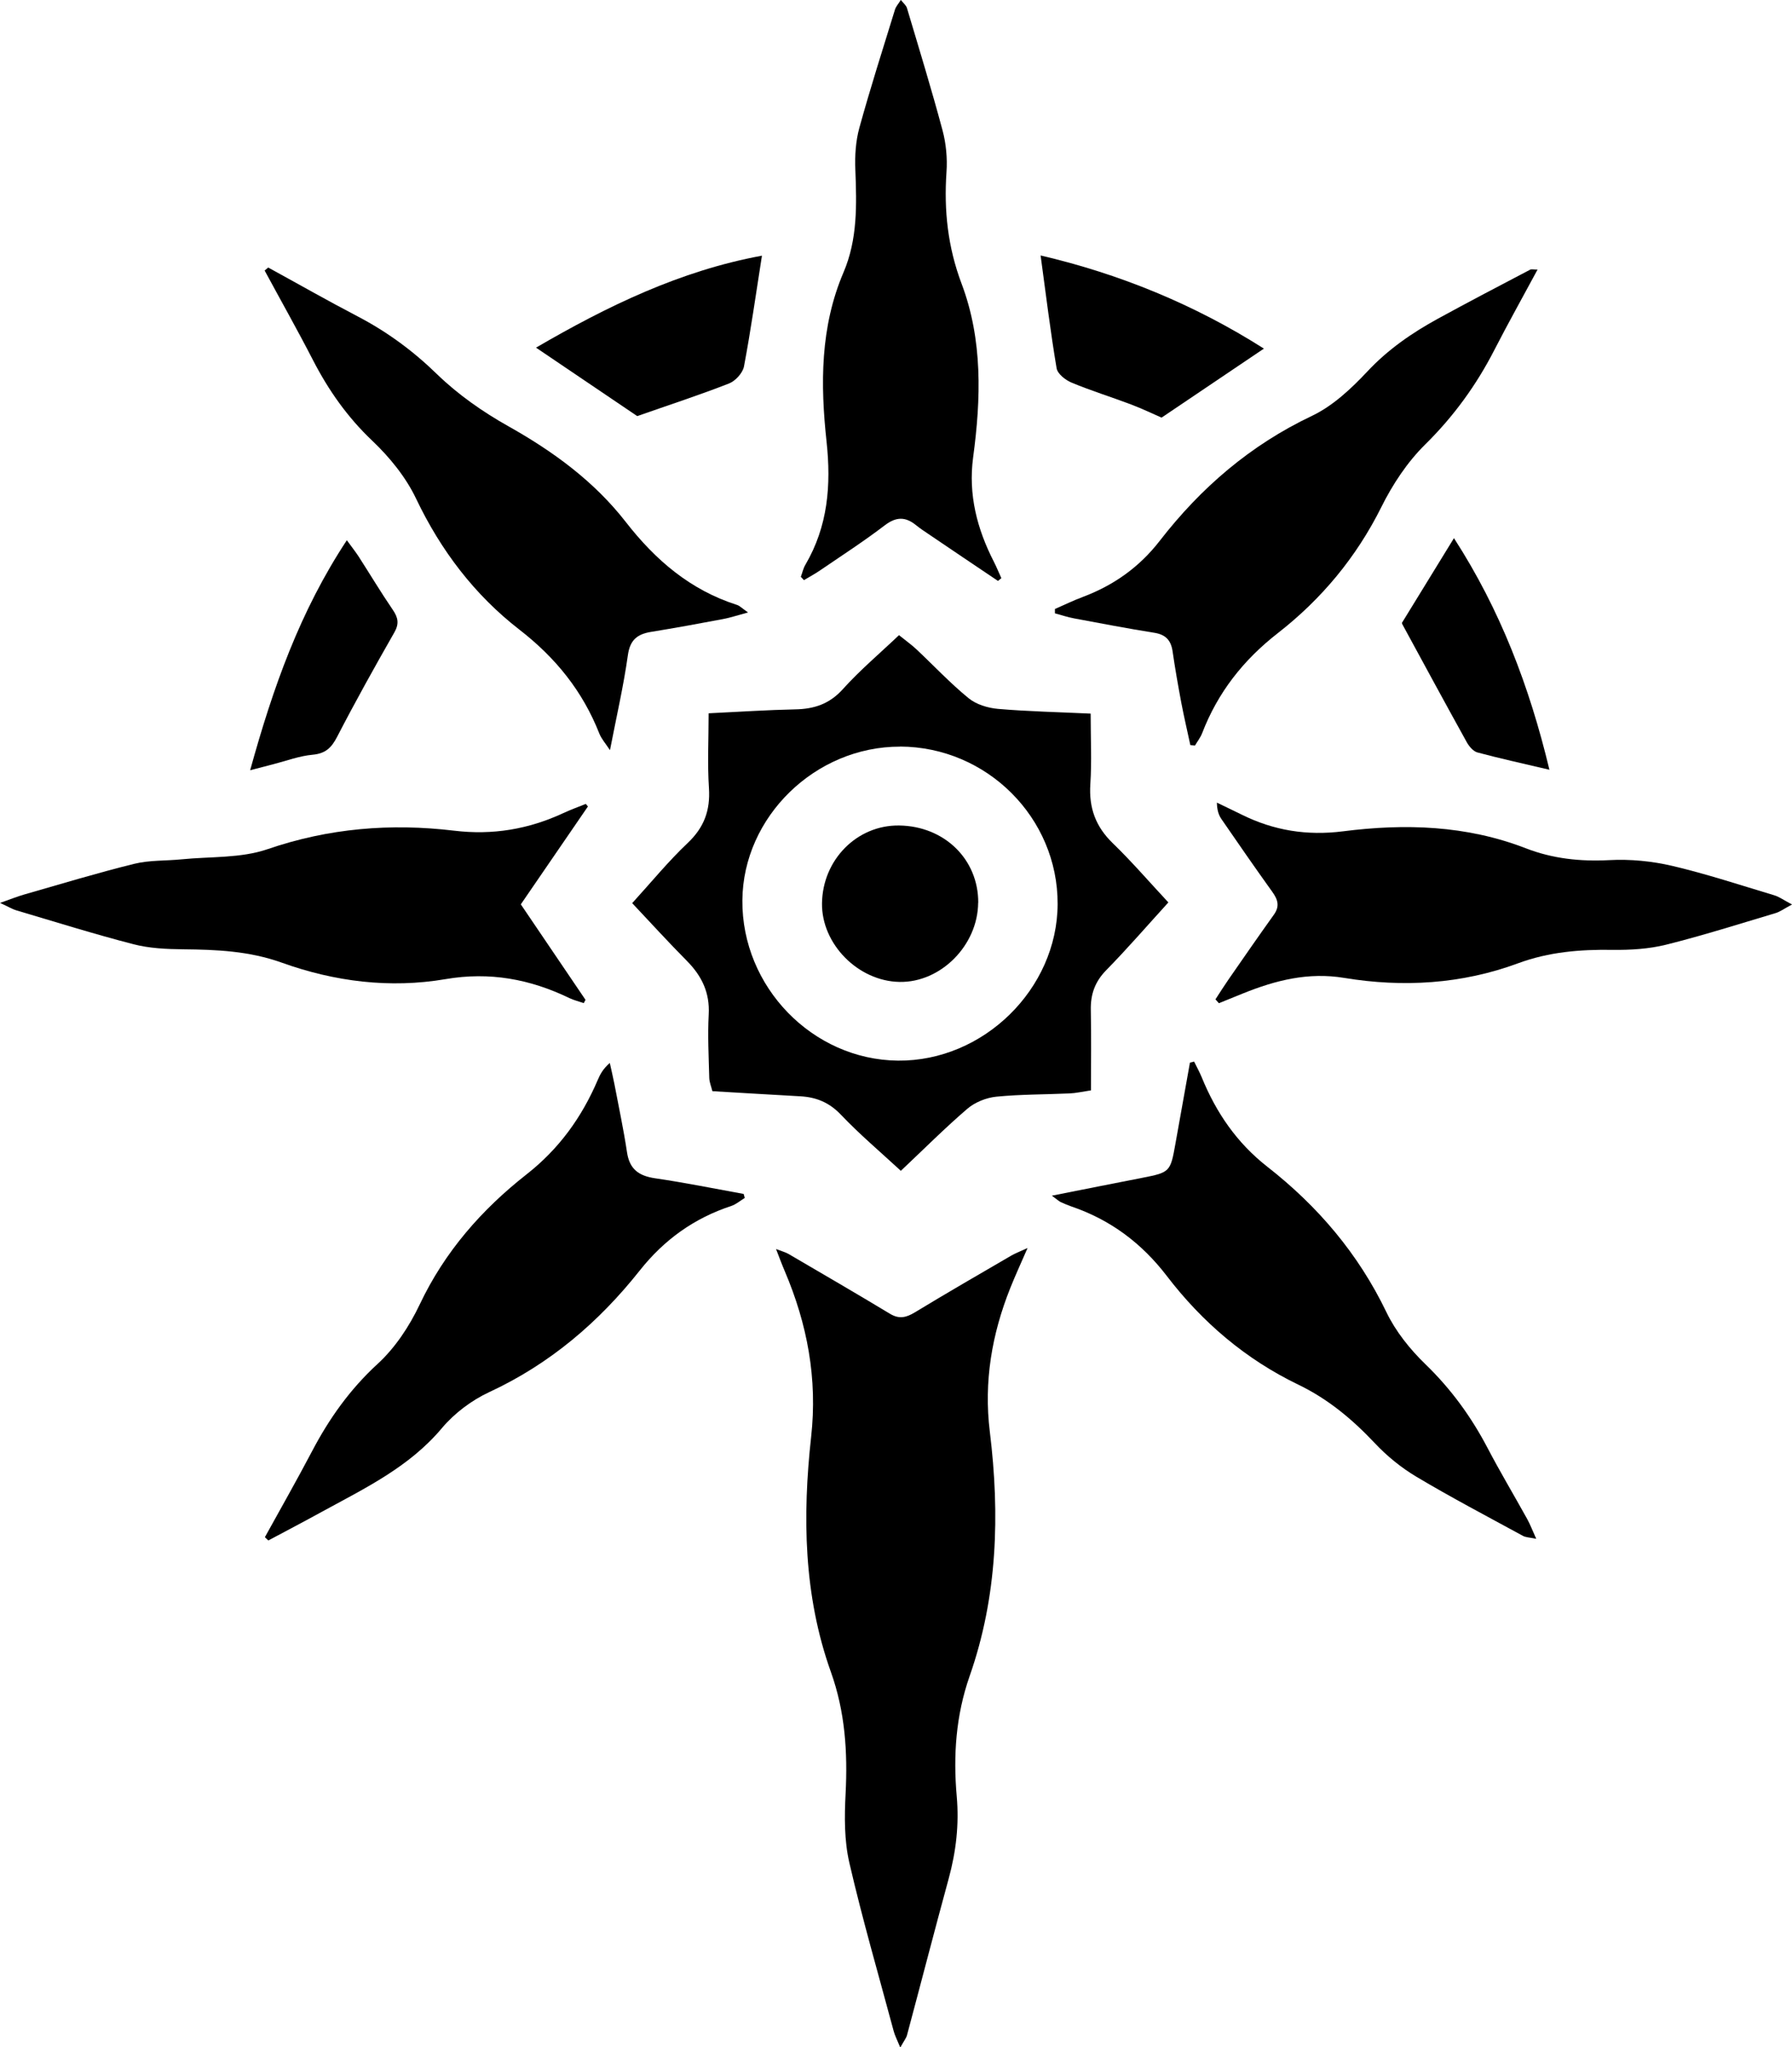 <svg xmlns="http://www.w3.org/2000/svg" viewBox="0 0 224.13 256">
  <path d="M112.59,256c-.43-1.05-.69-1.53-.82-2.05-1.88-7-3.91-13.97-5.54-21.03-.64-2.77-.62-5.76-.47-8.62.27-5.21-.06-10.27-1.84-15.24-3.42-9.56-3.56-19.48-2.47-29.39.81-7.3-.48-14.1-3.3-20.73-.34-.79-.64-1.6-1.09-2.76.75.29,1.2.4,1.57.62,4.24,2.48,8.48,4.94,12.69,7.48,1.15.69,2.02.47,3.1-.18,3.99-2.42,8.04-4.76,12.08-7.11.47-.27.98-.46,2.02-.94-.86,1.98-1.55,3.47-2.16,5-2.31,5.78-3.33,11.73-2.56,17.98,1.27,10.35.96,20.62-2.53,30.56-1.72,4.92-2.06,9.92-1.61,15.02.31,3.51-.08,6.89-1,10.27-1.78,6.52-3.47,13.07-5.22,19.6-.09.35-.35.66-.83,1.53Z" fill="currentColor"/>
  <path d="M146.12,112.85c-2.65,2.91-5.12,5.77-7.76,8.46-1.42,1.45-1.97,3.02-1.93,4.99.07,3.28.02,6.57.02,10.04-1.14.17-1.9.35-2.67.38-3.06.14-6.13.11-9.18.41-1.25.13-2.65.69-3.6,1.5-2.8,2.4-5.41,5.02-8.33,7.77-2.62-2.42-5.19-4.59-7.49-7.01-1.46-1.54-3.09-2.2-5.1-2.31-3.62-.2-7.23-.42-10.98-.64-.15-.6-.37-1.11-.39-1.64-.07-2.65-.21-5.31-.07-7.95.15-2.72-.86-4.81-2.72-6.69-2.31-2.33-4.52-4.76-6.85-7.23,2.37-2.6,4.51-5.22,6.94-7.52,2.06-1.95,2.84-4.08,2.66-6.87-.2-3.02-.04-6.07-.04-9.35,3.94-.19,7.37-.42,10.81-.49,2.37-.04,4.29-.66,5.97-2.52,2.13-2.37,4.59-4.44,7.03-6.76.84.68,1.55,1.18,2.18,1.77,2.17,2.04,4.22,4.23,6.52,6.11.96.79,2.42,1.23,3.69,1.34,3.74.32,7.51.4,11.58.59,0,3.09.15,5.98-.04,8.83-.19,2.95.66,5.29,2.79,7.36,2.37,2.29,4.53,4.8,6.96,7.41ZM112.58,93.36c-10.6-.03-19.65,8.78-19.73,19.22-.08,10.82,8.78,19.94,19.46,20.04,10.69.1,19.93-8.96,19.97-19.57.04-10.79-8.84-19.66-19.71-19.7Z" fill="currentColor"/>
  <path d="M192.31,33.7c-1.86,3.46-3.69,6.72-5.4,10.05-2.26,4.41-5.1,8.32-8.66,11.83-2.24,2.21-4.08,5-5.49,7.84-3.13,6.28-7.5,11.51-12.93,15.74-4.35,3.39-7.52,7.44-9.48,12.53-.21.54-.59,1.02-.89,1.53-.19-.02-.38-.03-.58-.05-.38-1.76-.79-3.52-1.13-5.29-.4-2.14-.78-4.28-1.09-6.43-.2-1.4-.88-2.11-2.3-2.33-3.34-.53-6.66-1.17-9.99-1.79-.82-.15-1.62-.42-2.43-.64,0-.18,0-.36,0-.54,1.15-.5,2.29-1.06,3.47-1.5,3.86-1.45,7.08-3.72,9.63-7.01,5.15-6.65,11.35-11.99,19.05-15.64,2.61-1.24,4.91-3.4,6.92-5.54,2.59-2.77,5.6-4.84,8.85-6.62,3.82-2.09,7.67-4.1,11.52-6.12.17-.09.43-.01.92-.01Z" fill="currentColor"/>
  <path d="M33.56,33.46c3.73,2.04,7.43,4.15,11.19,6.11,3.67,1.92,6.91,4.3,9.91,7.22,2.62,2.54,5.72,4.71,8.91,6.5,5.63,3.16,10.75,6.9,14.7,11.98,3.72,4.78,8.08,8.51,13.91,10.37.34.11.62.41,1.38.94-1.31.35-2.19.65-3.09.82-3.01.57-6.02,1.12-9.04,1.61-1.71.28-2.63.99-2.9,2.91-.53,3.8-1.4,7.56-2.24,11.88-.57-.86-1.06-1.41-1.32-2.05-2.09-5.31-5.45-9.49-10.02-13.03-5.59-4.33-9.82-9.89-12.91-16.37-1.28-2.69-3.31-5.18-5.49-7.25-3.11-2.95-5.46-6.3-7.4-10.06-1.94-3.77-4.03-7.47-6.05-11.21.14-.12.29-.24.43-.37Z" fill="currentColor"/>
  <path d="M131.55,149.51c4.09-.81,7.69-1.53,11.29-2.23,3.48-.68,3.55-.74,4.17-4.25.6-3.39,1.21-6.77,1.82-10.16.17-.04.34-.09.52-.13.32.66.68,1.3.96,1.98,1.8,4.41,4.39,8.19,8.2,11.17,6.31,4.93,11.38,10.88,14.89,18.18,1.16,2.41,2.96,4.66,4.9,6.53,3.18,3.08,5.7,6.54,7.74,10.43,1.57,3,3.31,5.91,4.95,8.87.38.68.66,1.42,1.15,2.51-.84-.17-1.31-.17-1.67-.37-4.46-2.43-8.96-4.79-13.32-7.39-1.91-1.14-3.7-2.6-5.22-4.22-2.8-2.97-5.83-5.5-9.54-7.29-6.58-3.17-12.02-7.8-16.45-13.59-3.13-4.09-7.05-7.03-11.93-8.69-.46-.16-.9-.35-1.34-.55-.21-.1-.39-.27-1.11-.8Z" fill="currentColor"/>
  <path d="M100.16,72.13c.19-.51.3-1.05.57-1.51,2.82-4.81,3.24-9.95,2.65-15.4-.78-7.17-.8-14.33,2.12-21.16,1.77-4.14,1.65-8.47,1.48-12.84-.07-1.74.04-3.56.5-5.23,1.37-4.97,2.94-9.87,4.46-14.8.11-.36.39-.66.73-1.2.34.43.66.68.76,1,1.52,5.09,3.08,10.17,4.45,15.29.45,1.67.62,3.5.5,5.23-.33,4.81.16,9.38,1.89,13.97,2.65,7.02,2.43,14.38,1.44,21.72-.62,4.64.49,8.93,2.59,13.03.34.67.63,1.38.94,2.06-.14.12-.28.23-.42.35-2.9-1.95-5.8-3.9-8.69-5.86-.53-.36-1.07-.71-1.57-1.12-1.31-1.06-2.47-1.06-3.89.02-2.62,2-5.4,3.8-8.13,5.66-.64.44-1.32.8-1.99,1.2l-.41-.44Z" fill="currentColor"/>
  <path d="M73.52,100.86c-2.75,4-5.49,8-8.38,12.22,2.71,3.99,5.4,7.96,8.09,11.94-.07.14-.15.27-.22.41-.6-.21-1.23-.36-1.8-.63-4.92-2.38-9.98-3.31-15.48-2.37-6.97,1.19-13.89.31-20.49-2.06-4.08-1.46-8.16-1.63-12.36-1.67-2.07-.02-4.2-.12-6.18-.63-4.91-1.27-9.76-2.79-14.63-4.23-.52-.15-1-.45-2.06-.94,1.33-.47,2.18-.81,3.05-1.06,4.57-1.31,9.12-2.69,13.74-3.83,1.91-.47,3.95-.36,5.93-.56,3.59-.36,7.38-.12,10.71-1.26,7.68-2.64,15.43-3.27,23.37-2.32,4.8.58,9.3-.18,13.65-2.2.92-.43,1.87-.77,2.81-1.15.09.11.18.23.27.34Z" fill="currentColor"/>
  <path d="M33.13,192.21c1.97-3.57,3.99-7.12,5.89-10.73,2.15-4.1,4.74-7.75,8.2-10.93,2.2-2.01,3.98-4.71,5.27-7.43,3.12-6.59,7.75-11.87,13.37-16.28,4.07-3.19,6.91-7.14,8.91-11.82.3-.71.68-1.4,1.5-2.11.19.87.4,1.74.57,2.61.54,2.85,1.15,5.68,1.58,8.55.31,2.12,1.47,2.96,3.5,3.26,3.71.54,7.4,1.29,11.09,1.96.05.17.09.33.14.5-.56.34-1.08.8-1.68,1-4.65,1.53-8.4,4.22-11.46,8.08-5.12,6.46-11.25,11.69-18.82,15.2-2.2,1.02-4.35,2.64-5.91,4.49-4.08,4.87-9.6,7.51-14.96,10.44-2.24,1.23-4.51,2.42-6.76,3.62l-.43-.41Z" fill="currentColor"/>
  <path d="M224.13,113.1c-1,.53-1.51.92-2.07,1.08-4.56,1.36-9.09,2.8-13.7,3.95-2.15.53-4.44.67-6.66.64-4.06-.06-7.97.25-11.86,1.69-7.02,2.59-14.35,3.03-21.7,1.82-4.51-.75-8.61.3-12.68,1.94-1,.41-2.01.81-3.01,1.22-.14-.16-.29-.32-.43-.48.54-.83,1.07-1.67,1.63-2.48,1.88-2.71,3.76-5.43,5.68-8.11.75-1.05.5-1.88-.19-2.84-2.16-3.01-4.27-6.06-6.37-9.11-.35-.51-.55-1.12-.57-2.06,1.03.5,2.07.99,3.1,1.5,4.01,1.99,8.17,2.66,12.66,2.09,7.76-.99,15.45-.76,22.88,2.12,3.35,1.3,6.81,1.67,10.43,1.48,2.61-.14,5.33.12,7.88.72,4.31,1.01,8.53,2.41,12.77,3.68.63.19,1.19.61,2.22,1.15Z" fill="currentColor"/>
  <path d="M95.3,31.96c-.77,4.88-1.4,9.39-2.25,13.87-.16.81-1.07,1.81-1.87,2.12-3.73,1.46-7.55,2.7-11.48,4.08-4-2.71-8.23-5.57-12.66-8.56,8.9-5.18,18.03-9.62,28.26-11.5Z" fill="currentColor"/>
  <path d="M130.14,31.94c9.89,2.31,19.23,6.12,27.94,11.65-4.28,2.89-8.38,5.65-12.8,8.63-1.04-.45-2.4-1.11-3.8-1.64-2.48-.94-5.02-1.72-7.46-2.74-.77-.32-1.76-1.1-1.87-1.81-.77-4.57-1.33-9.17-2-14.1Z" fill="currentColor"/>
  <path d="M175.37,77.84c2.16-3.51,4.2-6.84,6.48-10.55,5.79,8.96,9.44,18.54,11.94,28.96-3.27-.77-6.15-1.4-8.99-2.16-.53-.14-1.05-.75-1.34-1.27-2.72-4.91-5.39-9.84-8.07-14.77-.07-.13-.03-.31-.02-.21Z" fill="currentColor"/>
  <path d="M31.29,96.3c2.87-10.37,6.22-19.85,12.09-28.75.61.84,1.07,1.42,1.47,2.03,1.43,2.22,2.78,4.48,4.27,6.66.67.98.83,1.74.2,2.84-2.46,4.31-4.88,8.65-7.16,13.06-.71,1.37-1.45,2.08-3.05,2.23-1.66.15-3.27.76-4.9,1.18-.82.21-1.64.43-2.92.76Z" fill="currentColor"/>
  <path d="M122.34,112.88c-.04,5.32-4.67,9.99-9.83,9.9-5.18-.09-9.77-4.74-9.7-9.83.07-5.45,4.38-9.8,9.64-9.73,5.67.07,9.93,4.24,9.9,9.66Z" fill="currentColor"/>
</svg>